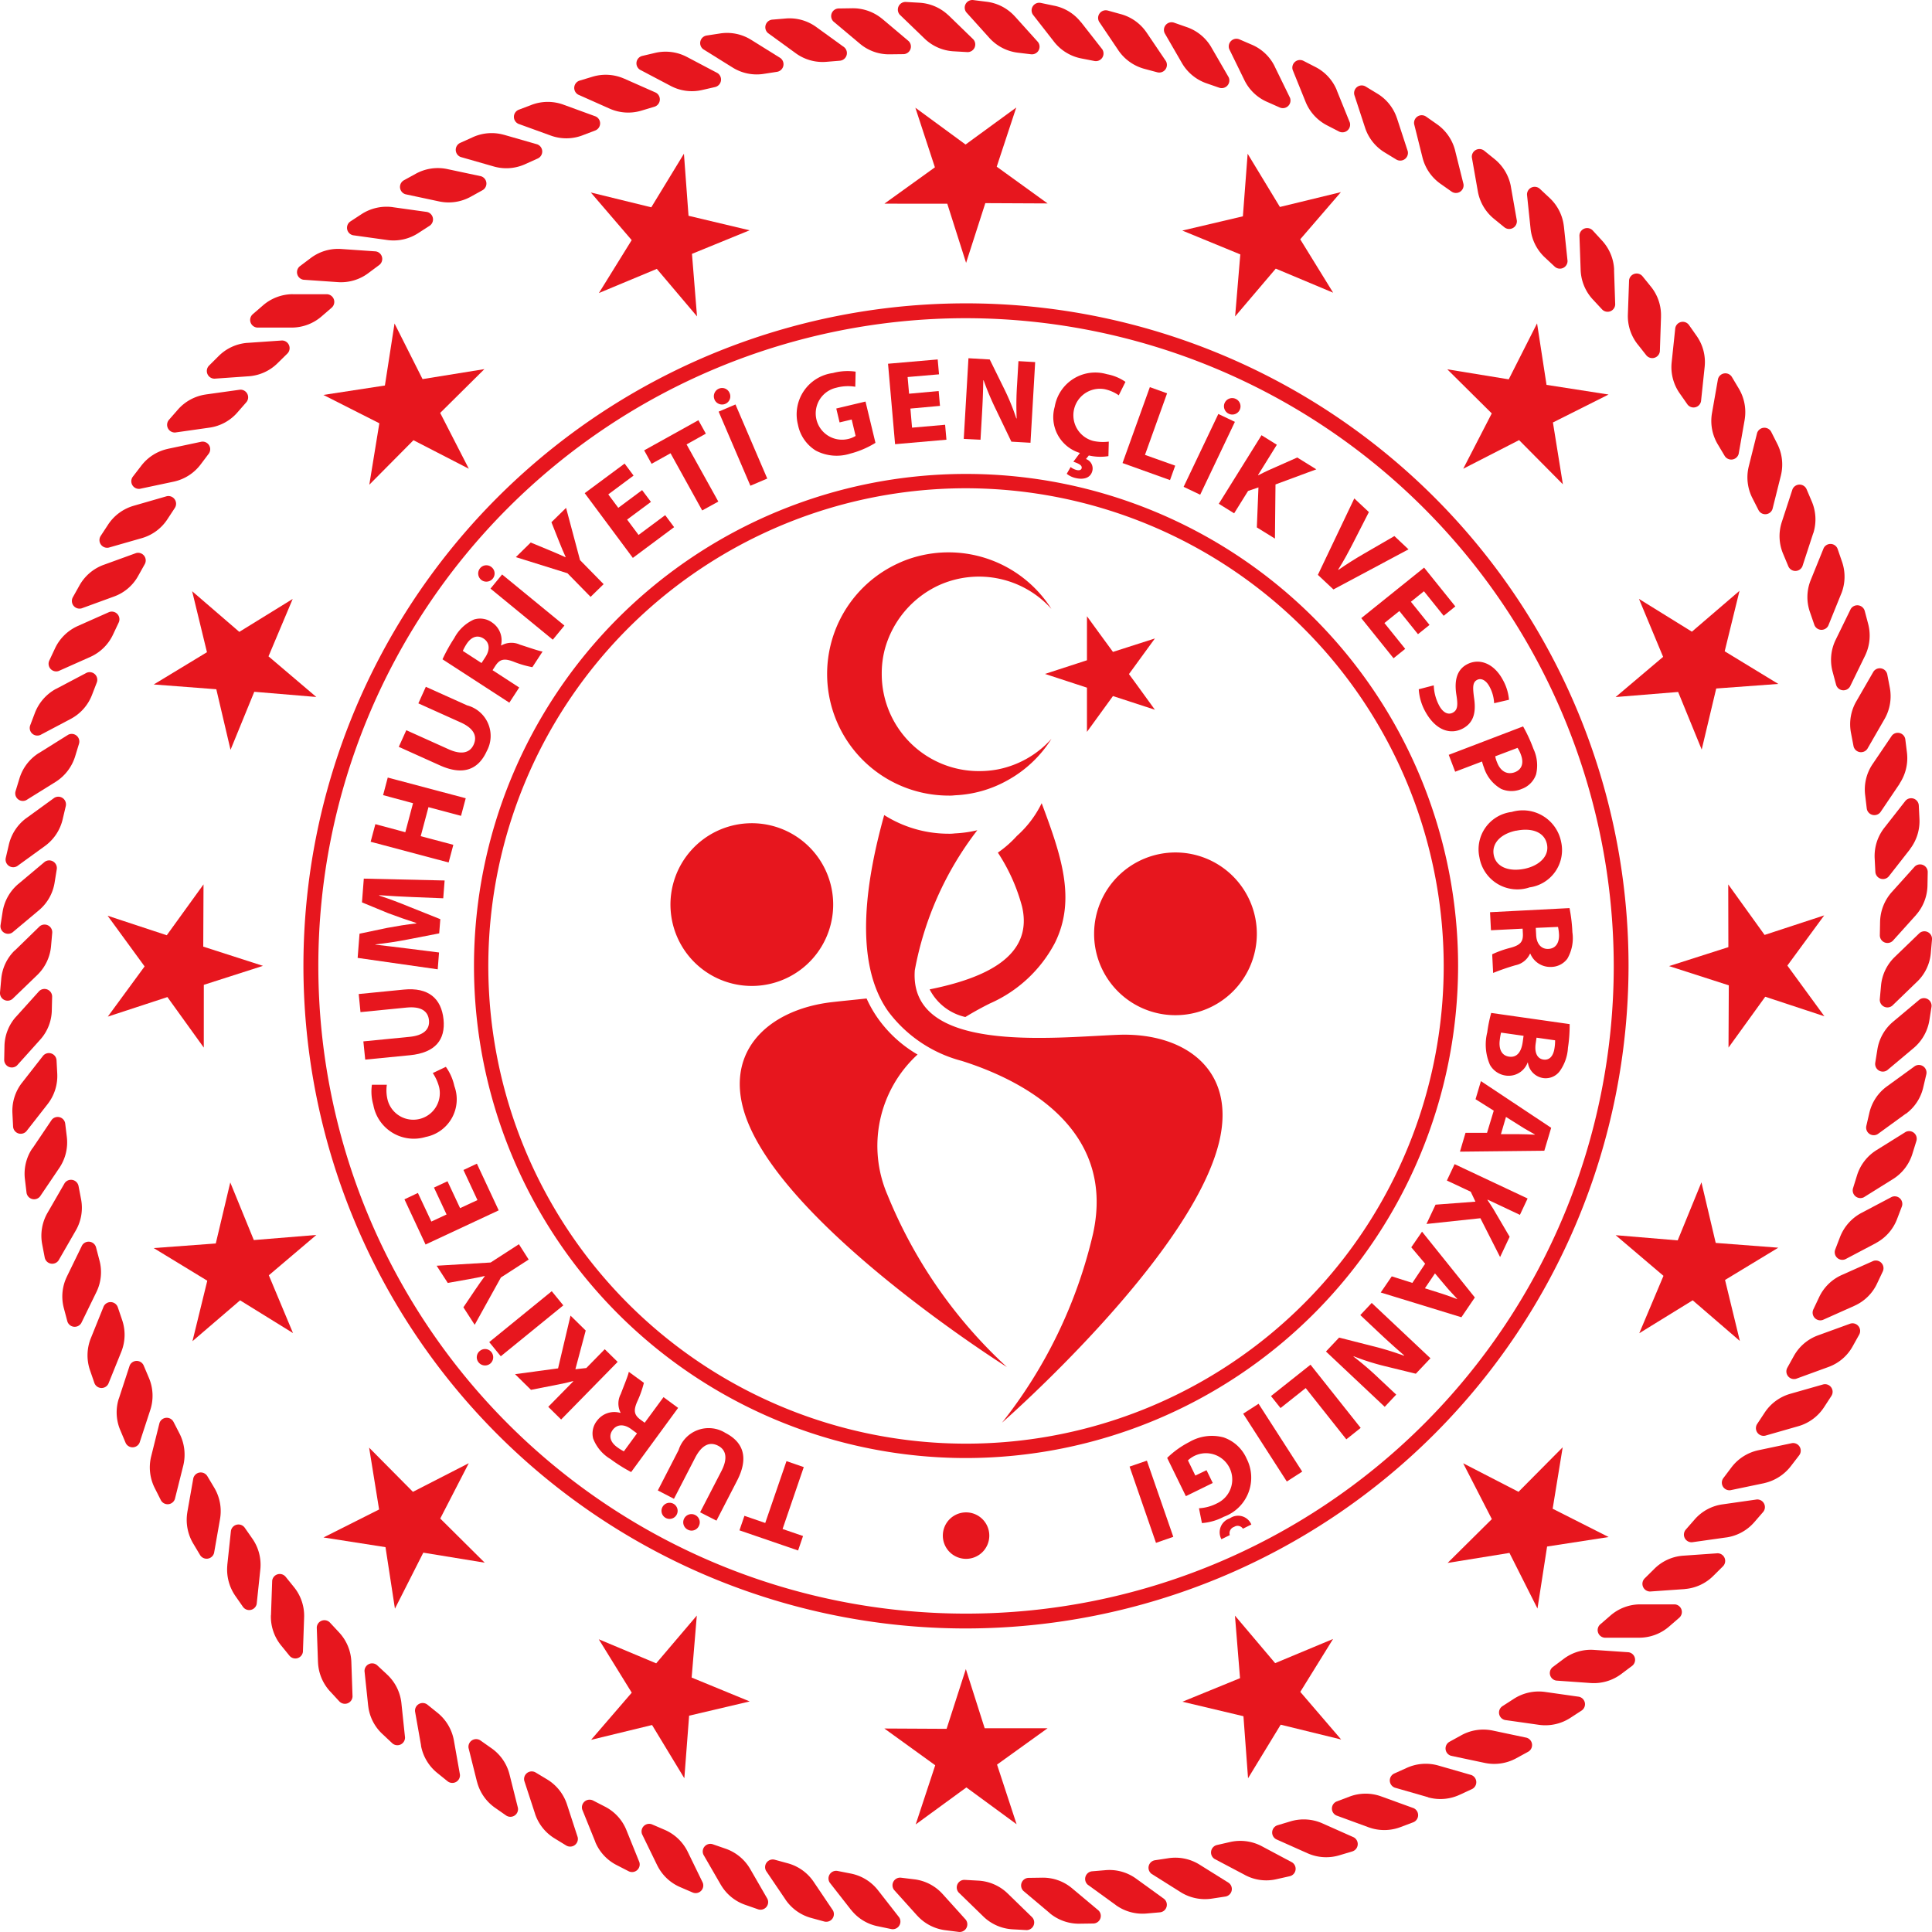 <svg id="Group_3760" data-name="Group 3760" xmlns="http://www.w3.org/2000/svg" width="71.853" height="71.853" viewBox="0 0 71.853 71.853">
  <g id="Group_1360" data-name="Group 1360" transform="translate(0 0)">
    <path id="Path_5606" data-name="Path 5606" d="M1694.741,721.934h-1.287a.284.284,0,0,1-.163-.5l.369-.319a1.69,1.69,0,0,1,1.112-.421h1.286a.284.284,0,0,1,.164.5l-.368.319a1.7,1.7,0,0,1-1.113.421" transform="translate(-1633.772 -661.026)" fill="#e7161e"/>
    <path id="Path_5607" data-name="Path 5607" d="M1699.841,716.234l-1.286.09a.286.286,0,0,1-.2-.487l.349-.345a1.685,1.685,0,0,1,1.078-.5l1.284-.09a.284.284,0,0,1,.2.486l-.347.344a1.69,1.69,0,0,1-1.079.5" transform="translate(-1637.189 -657.134)" fill="#e7161e"/>
    <path id="Path_5608" data-name="Path 5608" d="M1704.558,710.2l-1.276.18a.285.285,0,0,1-.231-.473l.32-.366a1.682,1.682,0,0,1,1.042-.57l1.275-.182a.284.284,0,0,1,.233.471l-.321.37a1.7,1.7,0,0,1-1.042.571" transform="translate(-1640.353 -653.022)" fill="#e7161e"/>
    <path id="Path_5609" data-name="Path 5609" d="M1708.864,703.87l-1.26.263a.283.283,0,0,1-.263-.453l.294-.39a1.706,1.706,0,0,1,1-.642l1.259-.266a.284.284,0,0,1,.264.454l-.3.39a1.728,1.728,0,0,1-1,.644" transform="translate(-1643.245 -648.711)" fill="#e7161e"/>
    <path id="Path_5610" data-name="Path 5610" d="M1712.739,697.259l-1.235.354a.286.286,0,0,1-.3-.437l.269-.407a1.7,1.7,0,0,1,.95-.71l1.238-.353a.283.283,0,0,1,.3.433l-.267.41a1.7,1.7,0,0,1-.954.71" transform="translate(-1645.852 -644.219)" fill="#e7161e"/>
    <path id="Path_5611" data-name="Path 5611" d="M1716.173,690.408l-1.207.44a.284.284,0,0,1-.325-.413l.236-.426a1.692,1.692,0,0,1,.9-.774l1.208-.439a.284.284,0,0,1,.326.412l-.238.427a1.681,1.681,0,0,1-.9.773" transform="translate(-1648.167 -639.57)" fill="#e7161e"/>
    <path id="Path_5612" data-name="Path 5612" d="M1719.139,683.345l-1.177.526a.286.286,0,0,1-.353-.391l.209-.441a1.688,1.688,0,0,1,.845-.837l1.175-.524a.286.286,0,0,1,.354.39l-.209.442a1.686,1.686,0,0,1-.843.834" transform="translate(-1650.169 -634.782)" fill="#e7161e"/>
    <path id="Path_5613" data-name="Path 5613" d="M1721.628,676.115l-1.138.6a.283.283,0,0,1-.379-.362l.175-.456a1.72,1.72,0,0,1,.785-.895l1.137-.6a.282.282,0,0,1,.377.362l-.174.456a1.694,1.694,0,0,1-.784.893" transform="translate(-1651.856 -629.885)" fill="#e7161e"/>
    <path id="Path_5614" data-name="Path 5614" d="M1723.626,668.748l-1.092.682a.286.286,0,0,1-.4-.338l.145-.467a1.7,1.7,0,0,1,.721-.945l1.09-.68a.283.283,0,0,1,.4.336l-.144.464a1.7,1.7,0,0,1-.719.948" transform="translate(-1653.218 -624.901)" fill="#e7161e"/>
    <path id="Path_5615" data-name="Path 5615" d="M1725.124,661.271l-1.04.756a.283.283,0,0,1-.426-.3l.11-.476a1.692,1.692,0,0,1,.654-.995l1.041-.756a.284.284,0,0,1,.426.308l-.112.476a1.687,1.687,0,0,1-.651.992" transform="translate(-1654.248 -619.85)" fill="#e7161e"/>
    <path id="Path_5616" data-name="Path 5616" d="M1726.116,653.737l-.984.826a.285.285,0,0,1-.448-.279l.077-.48a1.692,1.692,0,0,1,.581-1.038l.987-.827a.283.283,0,0,1,.445.277l-.076.483a1.707,1.707,0,0,1-.582,1.038" transform="translate(-1654.941 -614.763)" fill="#e7161e"/>
    <path id="Path_5617" data-name="Path 5617" d="M1726.592,646.166l-.925.894a.284.284,0,0,1-.465-.245l.044-.486a1.688,1.688,0,0,1,.508-1.076l.925-.893a.284.284,0,0,1,.464.246l-.043.486a1.677,1.677,0,0,1-.507,1.074" transform="translate(-1655.29 -609.659)" fill="#e7161e"/>
    <path id="Path_5618" data-name="Path 5618" d="M1726.555,638.6l-.861.956a.284.284,0,0,1-.481-.211l.009-.49a1.717,1.717,0,0,1,.431-1.108l.86-.956a.285.285,0,0,1,.481.214l-.009.487a1.705,1.705,0,0,1-.431,1.107" transform="translate(-1655.3 -604.565)" fill="#e7161e"/>
    <path id="Path_5619" data-name="Path 5619" d="M1725.946,631.089l-.792,1.012a.284.284,0,0,1-.5-.177l-.025-.489a1.7,1.7,0,0,1,.354-1.134l.793-1.013a.284.284,0,0,1,.494.177l.024.489a1.706,1.706,0,0,1-.353,1.135" transform="translate(-1654.908 -599.508)" fill="#e7161e"/>
    <path id="Path_5620" data-name="Path 5620" d="M1724.8,623.653l-.72,1.066a.286.286,0,0,1-.508-.142l-.058-.485a1.69,1.69,0,0,1,.272-1.157l.721-1.065a.283.283,0,0,1,.5.143l.06.484a1.709,1.709,0,0,1-.273,1.156" transform="translate(-1654.146 -594.512)" fill="#e7161e"/>
    <path id="Path_5621" data-name="Path 5621" d="M1723.123,616.336l-.641,1.112a.285.285,0,0,1-.516-.107l-.092-.48a1.7,1.7,0,0,1,.193-1.173l.642-1.112a.284.284,0,0,1,.514.107l.092.479a1.708,1.708,0,0,1-.192,1.174" transform="translate(-1653.033 -589.598)" fill="#e7161e"/>
    <path id="Path_5622" data-name="Path 5622" d="M1720.94,609.169l-.565,1.158a.284.284,0,0,1-.518-.073l-.126-.471a1.7,1.7,0,0,1,.106-1.185l.565-1.156a.286.286,0,0,1,.521.071l.125.472a1.712,1.712,0,0,1-.108,1.184" transform="translate(-1651.572 -584.792)" fill="#e7161e"/>
    <path id="Path_5623" data-name="Path 5623" d="M1718.25,602.19l-.483,1.193a.283.283,0,0,1-.523-.037l-.159-.461a1.689,1.689,0,0,1,.025-1.188l.483-1.192a.283.283,0,0,1,.523.036l.159.462a1.7,1.7,0,0,1-.024,1.188" transform="translate(-1649.77 -580.117)" fill="#e7161e"/>
    <path id="Path_5624" data-name="Path 5624" d="M1715.078,595.429l-.4,1.225a.285.285,0,0,1-.525,0l-.188-.451a1.69,1.69,0,0,1-.057-1.186l.4-1.225a.285.285,0,0,1,.526,0l.191.449a1.7,1.7,0,0,1,.057,1.186" transform="translate(-1647.644 -575.594)" fill="#e7161e"/>
    <path id="Path_5625" data-name="Path 5625" d="M1711.427,588.934l-.312,1.247a.283.283,0,0,1-.523.04l-.223-.438a1.7,1.7,0,0,1-.139-1.18l.312-1.248a.286.286,0,0,1,.526-.037l.22.435a1.7,1.7,0,0,1,.139,1.18" transform="translate(-1645.193 -571.253)" fill="#e7161e"/>
    <path id="Path_5626" data-name="Path 5626" d="M1707.325,582.715l-.223,1.266a.286.286,0,0,1-.522.075l-.25-.419a1.7,1.7,0,0,1-.221-1.168l.223-1.267a.284.284,0,0,1,.52-.075l.25.419a1.708,1.708,0,0,1,.222,1.169" transform="translate(-1642.439 -567.103)" fill="#e7161e"/>
    <path id="Path_5627" data-name="Path 5627" d="M1702.787,576.815l-.135,1.279a.283.283,0,0,1-.513.109l-.28-.4a1.7,1.7,0,0,1-.3-1.148l.135-1.279a.283.283,0,0,1,.512-.112l.281.4a1.685,1.685,0,0,1,.3,1.149" transform="translate(-1639.389 -563.173)" fill="#e7161e"/>
    <path id="Path_5628" data-name="Path 5628" d="M1697.838,571.256l-.043,1.286a.285.285,0,0,1-.506.146l-.3-.38a1.689,1.689,0,0,1-.384-1.125l.045-1.286a.284.284,0,0,1,.5-.145l.307.379a1.684,1.684,0,0,1,.38,1.125" transform="translate(-1636.063 -559.477)" fill="#e7161e"/>
    <path id="Path_5629" data-name="Path 5629" d="M1692.407,566.071l.043,1.288a.283.283,0,0,1-.491.181l-.333-.358a1.7,1.7,0,0,1-.461-1.1l-.045-1.287a.287.287,0,0,1,.5-.182l.33.359a1.708,1.708,0,0,1,.461,1.1" transform="translate(-1632.379 -556.036)" fill="#e7161e"/>
    <path id="Path_5630" data-name="Path 5630" d="M1686.539,561.289l.135,1.279a.284.284,0,0,1-.479.216l-.358-.334a1.7,1.7,0,0,1-.536-1.061l-.134-1.279a.285.285,0,0,1,.479-.216l.358.335a1.7,1.7,0,0,1,.534,1.06" transform="translate(-1628.376 -552.87)" fill="#e7161e"/>
    <path id="Path_5631" data-name="Path 5631" d="M1680.351,556.922l.223,1.268a.286.286,0,0,1-.466.248l-.378-.308a1.7,1.7,0,0,1-.606-1.022l-.223-1.265a.284.284,0,0,1,.462-.249l.381.308a1.709,1.709,0,0,1,.608,1.021" transform="translate(-1624.161 -549.987)" fill="#e7161e"/>
    <path id="Path_5632" data-name="Path 5632" d="M1673.869,553l.312,1.249a.284.284,0,0,1-.445.28l-.4-.282a1.7,1.7,0,0,1-.677-.975l-.312-1.249a.285.285,0,0,1,.446-.28l.4.28a1.71,1.71,0,0,1,.677.977" transform="translate(-1619.753 -547.405)" fill="#e7161e"/>
    <path id="Path_5633" data-name="Path 5633" d="M1667.132,549.533l.4,1.223a.286.286,0,0,1-.426.311l-.417-.254a1.693,1.693,0,0,1-.743-.926l-.4-1.223a.283.283,0,0,1,.424-.309l.417.253a1.687,1.687,0,0,1,.744.925" transform="translate(-1615.177 -545.135)" fill="#e7161e"/>
    <path id="Path_5634" data-name="Path 5634" d="M1660.173,546.552l.483,1.192a.285.285,0,0,1-.4.34l-.433-.223a1.7,1.7,0,0,1-.807-.873l-.482-1.192a.284.284,0,0,1,.4-.34l.436.224a1.688,1.688,0,0,1,.806.873" transform="translate(-1610.457 -543.193)" fill="#e7161e"/>
    <path id="Path_5635" data-name="Path 5635" d="M1653.018,544.059l.565,1.156a.284.284,0,0,1-.376.367l-.45-.2a1.687,1.687,0,0,1-.865-.814l-.565-1.156a.285.285,0,0,1,.377-.365l.448.193a1.679,1.679,0,0,1,.865.814" transform="translate(-1605.609 -541.583)" fill="#e7161e"/>
    <path id="Path_5636" data-name="Path 5636" d="M1645.71,542.073l.645,1.113a.285.285,0,0,1-.352.392l-.462-.16a1.7,1.7,0,0,1-.919-.751l-.643-1.113a.284.284,0,0,1,.349-.393l.461.161a1.694,1.694,0,0,1,.922.751" transform="translate(-1600.662 -540.317)" fill="#e7161e"/>
    <path id="Path_5637" data-name="Path 5637" d="M1638.282,540.6l.721,1.066a.285.285,0,0,1-.323.416l-.471-.126a1.712,1.712,0,0,1-.971-.686l-.719-1.068a.285.285,0,0,1,.322-.416l.471.13a1.694,1.694,0,0,1,.97.685" transform="translate(-1595.642 -539.394)" fill="#e7161e"/>
    <path id="Path_5638" data-name="Path 5638" d="M1630.769,539.647l.793,1.013a.284.284,0,0,1-.293.435l-.478-.093a1.7,1.7,0,0,1-1.018-.617l-.791-1.014a.284.284,0,0,1,.291-.436l.478.1a1.68,1.68,0,0,1,1.016.616" transform="translate(-1590.568 -538.827)" fill="#e7161e"/>
    <path id="Path_5639" data-name="Path 5639" d="M1623.208,539.223l.861.956a.284.284,0,0,1-.263.455l-.482-.058a1.705,1.705,0,0,1-1.059-.546l-.861-.956a.284.284,0,0,1,.263-.455l.484.061a1.694,1.694,0,0,1,1.057.544" transform="translate(-1585.466 -538.616)" fill="#e7161e"/>
    <path id="Path_5640" data-name="Path 5640" d="M1615.636,539.324l.927.9a.284.284,0,0,1-.23.471l-.487-.028a1.693,1.693,0,0,1-1.092-.468l-.927-.894a.285.285,0,0,1,.229-.474l.487.028a1.7,1.7,0,0,1,1.093.468" transform="translate(-1580.363 -538.758)" fill="#e7161e"/>
    <path id="Path_5641" data-name="Path 5641" d="M1608.091,539.945l.984.83a.283.283,0,0,1-.195.486l-.489.006a1.678,1.678,0,0,1-1.122-.39l-.986-.827a.283.283,0,0,1,.194-.488l.489-.007a1.706,1.706,0,0,1,1.123.39" transform="translate(-1575.283 -539.247)" fill="#e7161e"/>
    <path id="Path_5642" data-name="Path 5642" d="M1600.61,541.02l1.041.754a.285.285,0,0,1-.161.5l-.487.04a1.694,1.694,0,0,1-1.147-.312l-1.041-.756a.285.285,0,0,1,.161-.5l.487-.041a1.693,1.693,0,0,1,1.147.315" transform="translate(-1570.253 -540.016)" fill="#e7161e"/>
    <path id="Path_5643" data-name="Path 5643" d="M1593.222,542.6l1.091.68a.286.286,0,0,1-.125.513l-.484.075a1.69,1.69,0,0,1-1.165-.233l-1.092-.68a.285.285,0,0,1,.125-.512l.483-.074a1.689,1.689,0,0,1,1.166.231" transform="translate(-1565.29 -541.122)" fill="#e7161e"/>
    <path id="Path_5644" data-name="Path 5644" d="M1585.974,544.676l1.137.6a.286.286,0,0,1-.09.519l-.476.109a1.684,1.684,0,0,1-1.178-.152l-1.139-.6a.283.283,0,0,1,.091-.516l.476-.112a1.7,1.7,0,0,1,1.18.153" transform="translate(-1560.426 -542.558)" fill="#e7161e"/>
    <path id="Path_5645" data-name="Path 5645" d="M1578.893,547.244l1.176.52a.286.286,0,0,1-.052.526l-.47.141a1.7,1.7,0,0,1-1.186-.067l-1.175-.523a.285.285,0,0,1,.054-.524l.467-.141a1.7,1.7,0,0,1,1.186.069" transform="translate(-1555.68 -544.32)" fill="#e7161e"/>
    <path id="Path_5646" data-name="Path 5646" d="M1572.022,550.279l1.209.441a.284.284,0,0,1-.016.525l-.457.174a1.69,1.69,0,0,1-1.189.016l-1.208-.438a.285.285,0,0,1,.017-.527l.458-.174a1.7,1.7,0,0,1,1.187-.017" transform="translate(-1551.08 -546.391)" fill="#e7161e"/>
    <path id="Path_5647" data-name="Path 5647" d="M1565.384,553.781l1.237.355a.285.285,0,0,1,.021.526l-.444.2a1.7,1.7,0,0,1-1.184.1l-1.24-.355a.285.285,0,0,1-.018-.525l.444-.2a1.689,1.689,0,0,1,1.184-.1" transform="translate(-1546.641 -548.768)" fill="#e7161e"/>
    <path id="Path_5648" data-name="Path 5648" d="M1559.016,557.725l1.26.268a.284.284,0,0,1,.056.522l-.427.236a1.7,1.7,0,0,1-1.175.181l-1.258-.268a.284.284,0,0,1-.058-.522l.43-.236a1.7,1.7,0,0,1,1.173-.181" transform="translate(-1542.39 -551.439)" fill="#e7161e"/>
    <path id="Path_5649" data-name="Path 5649" d="M1552.953,562.094l1.274.178a.284.284,0,0,1,.093.517l-.411.265a1.686,1.686,0,0,1-1.157.262l-1.276-.178a.284.284,0,0,1-.092-.517l.409-.268a1.71,1.71,0,0,1,1.161-.26" transform="translate(-1538.347 -554.389)" fill="#e7161e"/>
    <path id="Path_5650" data-name="Path 5650" d="M1547.217,566.865l1.284.089a.284.284,0,0,1,.127.51l-.391.291a1.69,1.69,0,0,1-1.137.343l-1.283-.089a.284.284,0,0,1-.129-.509l.391-.294a1.69,1.69,0,0,1,1.139-.341" transform="translate(-1534.528 -557.605)" fill="#e7161e"/>
    <path id="Path_5651" data-name="Path 5651" d="M1541.843,572.009h1.288a.286.286,0,0,1,.163.5l-.369.319a1.7,1.7,0,0,1-1.111.421h-1.286a.284.284,0,0,1-.165-.5l.369-.319a1.7,1.7,0,0,1,1.111-.423" transform="translate(-1530.959 -561.066)" fill="#e7161e"/>
    <path id="Path_5652" data-name="Path 5652" d="M1536.853,577.345l1.285-.089a.285.285,0,0,1,.2.487l-.349.343a1.694,1.694,0,0,1-1.077.5l-1.284.09a.285.285,0,0,1-.2-.488l.346-.344a1.694,1.694,0,0,1,1.08-.5" transform="translate(-1527.651 -564.593)" fill="#e7161e"/>
    <path id="Path_5653" data-name="Path 5653" d="M1532.275,583.014l1.275-.178a.284.284,0,0,1,.231.472l-.322.368a1.688,1.688,0,0,1-1.042.571l-1.274.181a.286.286,0,0,1-.233-.474l.321-.367a1.7,1.7,0,0,1,1.043-.572" transform="translate(-1524.624 -568.343)" fill="#e7161e"/>
    <path id="Path_5654" data-name="Path 5654" d="M1528.124,589l1.259-.267a.283.283,0,0,1,.263.454l-.294.39a1.7,1.7,0,0,1-1,.641l-1.259.267a.283.283,0,0,1-.263-.453l.3-.389a1.691,1.691,0,0,1,1-.643" transform="translate(-1521.888 -572.306)" fill="#e7161e"/>
    <path id="Path_5655" data-name="Path 5655" d="M1524.424,595.27l1.238-.357a.286.286,0,0,1,.3.436l-.268.408a1.692,1.692,0,0,1-.953.713l-1.236.354a.286.286,0,0,1-.3-.435l.268-.409a1.7,1.7,0,0,1,.952-.71" transform="translate(-1519.46 -576.458)" fill="#e7161e"/>
    <path id="Path_5656" data-name="Path 5656" d="M1521.2,601.8l1.209-.439a.284.284,0,0,1,.324.413l-.239.427a1.676,1.676,0,0,1-.9.774l-1.208.441a.285.285,0,0,1-.326-.414l.239-.427a1.7,1.7,0,0,1,.9-.775" transform="translate(-1517.35 -580.791)" fill="#e7161e"/>
    <path id="Path_5657" data-name="Path 5657" d="M1518.459,608.554l1.175-.522a.285.285,0,0,1,.354.391l-.208.441a1.7,1.7,0,0,1-.845.835l-1.176.524a.284.284,0,0,1-.351-.389l.207-.441a1.705,1.705,0,0,1,.845-.839" transform="translate(-1515.574 -585.269)" fill="#e7161e"/>
    <path id="Path_5658" data-name="Path 5658" d="M1516.218,615.5l1.138-.6a.284.284,0,0,1,.379.363l-.176.456a1.7,1.7,0,0,1-.785.892l-1.135.6a.283.283,0,0,1-.378-.362l.173-.457a1.721,1.721,0,0,1,.784-.894" transform="translate(-1514.136 -589.878)" fill="#e7161e"/>
    <path id="Path_5659" data-name="Path 5659" d="M1514.487,622.6l1.091-.682a.284.284,0,0,1,.4.336l-.143.468a1.724,1.724,0,0,1-.72.946l-1.094.68a.282.282,0,0,1-.4-.337l.142-.465a1.7,1.7,0,0,1,.721-.946" transform="translate(-1513.04 -594.593)" fill="#e7161e"/>
    <path id="Path_5660" data-name="Path 5660" d="M1513.272,629.82l1.043-.757a.285.285,0,0,1,.426.309l-.112.475a1.708,1.708,0,0,1-.652,1l-1.04.754a.284.284,0,0,1-.427-.306l.111-.476a1.708,1.708,0,0,1,.651-1" transform="translate(-1512.295 -599.391)" fill="#e7161e"/>
    <path id="Path_5661" data-name="Path 5661" d="M1512.583,637.132l.986-.827a.285.285,0,0,1,.447.277l-.078.482a1.689,1.689,0,0,1-.58,1.038l-.986.826a.283.283,0,0,1-.446-.275l.075-.484a1.708,1.708,0,0,1,.581-1.037" transform="translate(-1511.905 -604.253)" fill="#e7161e"/>
    <path id="Path_5662" data-name="Path 5662" d="M1512.423,644.5l.924-.9a.286.286,0,0,1,.465.247l-.043.486a1.7,1.7,0,0,1-.508,1.075l-.926.893a.283.283,0,0,1-.464-.245l.044-.486a1.685,1.685,0,0,1,.507-1.075" transform="translate(-1511.87 -609.151)" fill="#e7161e"/>
    <path id="Path_5663" data-name="Path 5663" d="M1512.79,651.876l.861-.956a.285.285,0,0,1,.481.212l-.012.489a1.677,1.677,0,0,1-.431,1.106l-.86.957a.284.284,0,0,1-.48-.213l.01-.488a1.685,1.685,0,0,1,.43-1.108" transform="translate(-1512.193 -614.062)" fill="#e7161e"/>
    <path id="Path_5664" data-name="Path 5664" d="M1513.629,659.23l.792-1.014a.285.285,0,0,1,.495.178l.026.49a1.7,1.7,0,0,1-.355,1.133l-.792,1.013a.284.284,0,0,1-.495-.178l-.025-.488a1.7,1.7,0,0,1,.354-1.135" transform="translate(-1512.813 -618.958)" fill="#e7161e"/>
    <path id="Path_5665" data-name="Path 5665" d="M1514.962,666.532l.719-1.067a.283.283,0,0,1,.5.142l.059.485a1.7,1.7,0,0,1-.272,1.156l-.721,1.066a.284.284,0,0,1-.505-.143l-.058-.485a1.688,1.688,0,0,1,.273-1.155" transform="translate(-1513.756 -623.82)" fill="#e7161e"/>
    <path id="Path_5666" data-name="Path 5666" d="M1516.791,673.743l.643-1.114a.286.286,0,0,1,.516.109l.092.479a1.692,1.692,0,0,1-.193,1.172l-.642,1.115a.285.285,0,0,1-.515-.108l-.092-.48a1.709,1.709,0,0,1,.191-1.173" transform="translate(-1515.029 -628.628)" fill="#e7161e"/>
    <path id="Path_5667" data-name="Path 5667" d="M1519.113,680.824l.564-1.158a.285.285,0,0,1,.52.073l.124.473a1.689,1.689,0,0,1-.108,1.184l-.565,1.157a.285.285,0,0,1-.521-.073l-.125-.471a1.689,1.689,0,0,1,.111-1.183" transform="translate(-1516.625 -633.348)" fill="#e7161e"/>
    <path id="Path_5668" data-name="Path 5668" d="M1521.923,687.742l.481-1.192a.285.285,0,0,1,.526.034l.157.462a1.7,1.7,0,0,1-.026,1.188l-.482,1.192a.283.283,0,0,1-.523-.035l-.159-.461a1.712,1.712,0,0,1,.026-1.189" transform="translate(-1518.548 -637.964)" fill="#e7161e"/>
    <path id="Path_5669" data-name="Path 5669" d="M1525.193,694.465l.4-1.223a.283.283,0,0,1,.525,0l.191.451a1.7,1.7,0,0,1,.056,1.185l-.4,1.223a.284.284,0,0,1-.526,0l-.189-.45a1.691,1.691,0,0,1-.059-1.187" transform="translate(-1520.772 -642.451)" fill="#e7161e"/>
    <path id="Path_5670" data-name="Path 5670" d="M1528.919,700.963l.311-1.248a.284.284,0,0,1,.525-.038l.223.433a1.728,1.728,0,0,1,.138,1.182l-.313,1.249a.285.285,0,0,1-.524.037l-.22-.436a1.707,1.707,0,0,1-.14-1.18" transform="translate(-1523.299 -646.79)" fill="#e7161e"/>
    <path id="Path_5671" data-name="Path 5671" d="M1533.076,707.2l.224-1.267a.286.286,0,0,1,.522-.075l.251.42a1.7,1.7,0,0,1,.221,1.168l-.222,1.266a.286.286,0,0,1-.522.077l-.25-.419a1.722,1.722,0,0,1-.223-1.169" transform="translate(-1526.11 -650.957)" fill="#e7161e"/>
    <path id="Path_5672" data-name="Path 5672" d="M1537.648,713.143l.136-1.278a.285.285,0,0,1,.514-.112l.279.4a1.692,1.692,0,0,1,.3,1.148l-.135,1.281a.284.284,0,0,1-.513.109l-.279-.4a1.721,1.721,0,0,1-.3-1.151" transform="translate(-1529.195 -654.934)" fill="#e7161e"/>
    <path id="Path_5673" data-name="Path 5673" d="M1542.621,718.776l.045-1.286a.283.283,0,0,1,.5-.146l.307.38a1.693,1.693,0,0,1,.381,1.125l-.045,1.285a.284.284,0,0,1-.5.146L1543,719.9a1.693,1.693,0,0,1-.382-1.123" transform="translate(-1532.543 -658.702)" fill="#e7161e"/>
    <path id="Path_5674" data-name="Path 5674" d="M1547.863,724.056l-.045-1.287a.284.284,0,0,1,.493-.181l.333.358a1.7,1.7,0,0,1,.46,1.1l.044,1.285a.284.284,0,0,1-.494.181l-.331-.358a1.7,1.7,0,0,1-.459-1.093" transform="translate(-1536.037 -662.239)" fill="#e7161e"/>
    <path id="Path_5675" data-name="Path 5675" d="M1553.37,728.96l-.135-1.278a.283.283,0,0,1,.478-.215l.358.334a1.7,1.7,0,0,1,.535,1.061l.135,1.281a.284.284,0,0,1-.478.214l-.358-.336a1.682,1.682,0,0,1-.534-1.061" transform="translate(-1539.678 -665.527)" fill="#e7161e"/>
    <path id="Path_5676" data-name="Path 5676" d="M1559.2,733.473l-.224-1.266a.285.285,0,0,1,.465-.249l.38.306a1.708,1.708,0,0,1,.6,1.022l.224,1.266a.284.284,0,0,1-.462.249l-.38-.307a1.7,1.7,0,0,1-.607-1.021" transform="translate(-1543.54 -668.556)" fill="#e7161e"/>
    <path id="Path_5677" data-name="Path 5677" d="M1565.34,737.567l-.312-1.249a.285.285,0,0,1,.446-.279l.4.282a1.687,1.687,0,0,1,.677.976l.313,1.246a.284.284,0,0,1-.446.279l-.4-.279a1.692,1.692,0,0,1-.676-.976" transform="translate(-1547.602 -671.307)" fill="#e7161e"/>
    <path id="Path_5678" data-name="Path 5678" d="M1571.748,741.224l-.4-1.224a.284.284,0,0,1,.424-.309l.419.252a1.712,1.712,0,0,1,.742.925l.4,1.226a.286.286,0,0,1-.426.311l-.417-.255a1.7,1.7,0,0,1-.743-.926" transform="translate(-1551.849 -673.769)" fill="#e7161e"/>
    <path id="Path_5679" data-name="Path 5679" d="M1578.395,744.419l-.482-1.192a.285.285,0,0,1,.4-.339l.433.223a1.689,1.689,0,0,1,.807.874l.482,1.192a.284.284,0,0,1-.4.341l-.436-.224a1.69,1.69,0,0,1-.806-.873" transform="translate(-1556.258 -675.926)" fill="#e7161e"/>
    <path id="Path_5680" data-name="Path 5680" d="M1585.252,747.148l-.563-1.156a.283.283,0,0,1,.376-.366l.449.193a1.706,1.706,0,0,1,.867.815l.563,1.156a.284.284,0,0,1-.377.365l-.448-.193a1.694,1.694,0,0,1-.866-.814" transform="translate(-1560.808 -677.772)" fill="#e7161e"/>
    <path id="Path_5681" data-name="Path 5681" d="M1592.28,749.395l-.643-1.114a.283.283,0,0,1,.351-.39l.46.159a1.7,1.7,0,0,1,.921.751l.643,1.114a.283.283,0,0,1-.351.391l-.459-.16a1.693,1.693,0,0,1-.921-.751" transform="translate(-1565.473 -679.299)" fill="#e7161e"/>
    <path id="Path_5682" data-name="Path 5682" d="M1599.446,751.137l-.72-1.063a.285.285,0,0,1,.323-.417l.469.128a1.7,1.7,0,0,1,.972.687l.719,1.066a.285.285,0,0,1-.322.416l-.472-.129a1.692,1.692,0,0,1-.97-.688" transform="translate(-1570.233 -680.491)" fill="#e7161e"/>
    <path id="Path_5683" data-name="Path 5683" d="M1606.722,752.387l-.791-1.012a.284.284,0,0,1,.291-.437l.479.094a1.7,1.7,0,0,1,1.017.616l.792,1.014a.285.285,0,0,1-.293.437l-.478-.1a1.683,1.683,0,0,1-1.017-.616" transform="translate(-1575.07 -681.355)" fill="#e7161e"/>
    <path id="Path_5684" data-name="Path 5684" d="M1614.063,753.123l-.86-.956a.284.284,0,0,1,.262-.455l.483.059a1.69,1.69,0,0,1,1.058.546l.861.954a.285.285,0,0,1-.263.457l-.483-.062a1.7,1.7,0,0,1-1.057-.544" transform="translate(-1579.951 -681.878)" fill="#e7161e"/>
    <path id="Path_5685" data-name="Path 5685" d="M1621.442,753.343l-.925-.9a.282.282,0,0,1,.229-.472l.486.027a1.7,1.7,0,0,1,1.093.467l.925.9a.283.283,0,0,1-.228.472l-.488-.027a1.7,1.7,0,0,1-1.093-.468" transform="translate(-1584.86 -682.056)" fill="#e7161e"/>
    <path id="Path_5686" data-name="Path 5686" d="M1628.815,753.033l-.985-.829a.283.283,0,0,1,.194-.486l.489-.007a1.679,1.679,0,0,1,1.122.391l.987.827a.283.283,0,0,1-.2.486l-.488.007a1.7,1.7,0,0,1-1.122-.388" transform="translate(-1589.768 -681.878)" fill="#e7161e"/>
    <path id="Path_5687" data-name="Path 5687" d="M1636.153,752.143l-1.044-.756a.286.286,0,0,1,.163-.5l.488-.041a1.689,1.689,0,0,1,1.145.313l1.043.755a.283.283,0,0,1-.161.5l-.488.043a1.7,1.7,0,0,1-1.146-.312" transform="translate(-1594.654 -681.292)" fill="#e7161e"/>
    <path id="Path_5688" data-name="Path 5688" d="M1643.414,750.732l-1.09-.685a.283.283,0,0,1,.125-.509l.483-.073a1.7,1.7,0,0,1,1.167.232l1.09.681a.284.284,0,0,1-.125.511l-.484.074a1.708,1.708,0,0,1-1.167-.231" transform="translate(-1599.493 -680.354)" fill="#e7161e"/>
    <path id="Path_5689" data-name="Path 5689" d="M1650.571,748.8l-1.137-.6a.285.285,0,0,1,.089-.518l.476-.109a1.712,1.712,0,0,1,1.181.148l1.135.605a.283.283,0,0,1-.089.517l-.477.107a1.675,1.675,0,0,1-1.178-.149" transform="translate(-1604.263 -679.064)" fill="#e7161e"/>
    <path id="Path_5690" data-name="Path 5690" d="M1657.575,746.364l-1.176-.525a.284.284,0,0,1,.052-.523l.469-.141a1.713,1.713,0,0,1,1.186.067l1.175.523a.286.286,0,0,1-.052.525l-.468.14a1.7,1.7,0,0,1-1.187-.067" transform="translate(-1608.935 -677.434)" fill="#e7161e"/>
    <path id="Path_5691" data-name="Path 5691" d="M1664.406,743.433l-1.209-.443a.284.284,0,0,1,.014-.525l.458-.173a1.692,1.692,0,0,1,1.189-.014l1.208.438a.285.285,0,0,1-.014.526l-.459.173a1.7,1.7,0,0,1-1.188.017" transform="translate(-1613.493 -675.469)" fill="#e7161e"/>
    <path id="Path_5692" data-name="Path 5692" d="M1671.022,740.02l-1.237-.355a.285.285,0,0,1-.022-.526l.445-.2a1.707,1.707,0,0,1,1.185-.1l1.238.356a.285.285,0,0,1,.019.525l-.444.205a1.7,1.7,0,0,1-1.184.1" transform="translate(-1617.91 -673.18)" fill="#e7161e"/>
    <path id="Path_5693" data-name="Path 5693" d="M1677.392,736.144l-1.259-.266a.284.284,0,0,1-.056-.524l.427-.235a1.693,1.693,0,0,1,1.176-.18l1.259.266a.285.285,0,0,1,.057.524l-.43.235a1.707,1.707,0,0,1-1.174.18" transform="translate(-1622.165 -670.578)" fill="#e7161e"/>
    <path id="Path_5694" data-name="Path 5694" d="M1683.49,731.821l-1.276-.181a.284.284,0,0,1-.092-.517l.411-.265a1.706,1.706,0,0,1,1.159-.264l1.274.181a.284.284,0,0,1,.094.515l-.411.267a1.708,1.708,0,0,1-1.159.264" transform="translate(-1626.241 -667.671)" fill="#e7161e"/>
    <path id="Path_5695" data-name="Path 5695" d="M1689.283,727.08l-1.283-.091a.283.283,0,0,1-.127-.508l.391-.293a1.681,1.681,0,0,1,1.137-.341l1.284.088a.284.284,0,0,1,.128.51l-.392.294a1.7,1.7,0,0,1-1.137.341" transform="translate(-1630.118 -664.486)" fill="#e7161e"/>
    <path id="Path_5696" data-name="Path 5696" d="M1612.239,554.4l1.879-1.352-.727-2.217,1.867,1.369,1.885-1.376-.726,2.2,1.892,1.367-2.316-.011-.715,2.221-.7-2.2Z" transform="translate(-1579.348 -546.825)" fill="#e7161e" fill-rule="evenodd"/>
    <path id="Path_5697" data-name="Path 5697" d="M1579.222,561.241l1.219-1.968-1.52-1.771,2.249.551,1.214-1.993.171,2.308,2.271.54-2.143.876.188,2.326-1.495-1.767Z" transform="translate(-1556.948 -550.343)" fill="#e7161e" fill-rule="evenodd"/>
    <path id="Path_5698" data-name="Path 5698" d="M1550.278,581.324l.373-2.285-2.081-1.054,2.288-.351.358-2.306,1.042,2.068,2.3-.371-1.644,1.629,1.065,2.076-2.059-1.061Z" transform="translate(-1536.543 -563.297)" fill="#e7161e" fill-rule="evenodd"/>
    <path id="Path_5699" data-name="Path 5699" d="M1532.174,611.6l-.529-2.253-2.327-.178,1.979-1.2-.551-2.268,1.754,1.512,1.986-1.225-.9,2.135,1.778,1.511-2.307-.193Z" transform="translate(-1523.6 -583.713)" fill="#e7161e" fill-rule="evenodd"/>
    <path id="Path_5700" data-name="Path 5700" d="M1527.658,645.054l-1.353-1.879-2.217.727,1.369-1.867-1.376-1.885,2.2.726,1.367-1.892-.01,2.315,2.221.715-2.2.706Z" transform="translate(-1520.079 -606.093)" fill="#e7161e" fill-rule="evenodd"/>
    <path id="Path_5701" data-name="Path 5701" d="M1534.494,678.412l-1.968-1.217-1.771,1.519.551-2.249-1.993-1.214,2.309-.171.539-2.27.876,2.143,2.326-.19-1.768,1.5Z" transform="translate(-1523.597 -628.834)" fill="#e7161e" fill-rule="evenodd"/>
    <path id="Path_5702" data-name="Path 5702" d="M1554.577,707.176l-2.284-.373-1.055,2.083-.351-2.288-2.306-.36,2.068-1.041-.371-2.3,1.629,1.644,2.077-1.065-1.061,2.058Z" transform="translate(-1536.55 -649.058)" fill="#e7161e" fill-rule="evenodd"/>
    <path id="Path_5703" data-name="Path 5703" d="M1584.849,725.157l-2.253.53-.178,2.327-1.2-1.98-2.268.551,1.512-1.754-1.226-1.986,2.135.895,1.511-1.777-.192,2.306Z" transform="translate(-1556.967 -661.879)" fill="#e7161e" fill-rule="evenodd"/>
    <path id="Path_5704" data-name="Path 5704" d="M1618.308,730.239l-1.88,1.352.727,2.218-1.867-1.369-1.885,1.376.726-2.2-1.892-1.367,2.315.012.716-2.222.7,2.2Z" transform="translate(-1579.347 -665.964)" fill="#e7161e" fill-rule="evenodd"/>
    <path id="Path_5705" data-name="Path 5705" d="M1651.665,722.839l-1.219,1.968,1.52,1.771-2.249-.551-1.214,1.993-.171-2.308-2.27-.539,2.143-.876-.189-2.326,1.495,1.767Z" transform="translate(-1602.087 -661.884)" fill="#e7161e" fill-rule="evenodd"/>
    <path id="Path_5706" data-name="Path 5706" d="M1680.429,702.867l-.373,2.285,2.082,1.053-2.289.353-.358,2.306-1.042-2.068-2.3.372,1.645-1.63-1.066-2.076,2.058,1.061Z" transform="translate(-1622.311 -649.041)" fill="#e7161e" fill-rule="evenodd"/>
    <path id="Path_5707" data-name="Path 5707" d="M1698.409,672.795l.531,2.253,2.327.178-1.98,1.2.551,2.269-1.754-1.512-1.987,1.224.9-2.134-1.778-1.512,2.307.193Z" transform="translate(-1635.131 -628.823)" fill="#e7161e" fill-rule="evenodd"/>
    <path id="Path_5708" data-name="Path 5708" d="M1703.494,638.986l1.352,1.879,2.217-.727-1.37,1.867,1.377,1.885-2.2-.726-1.366,1.891.011-2.315-2.221-.716,2.205-.705Z" transform="translate(-1639.219 -606.094)" fill="#e7161e" fill-rule="evenodd"/>
    <path id="Path_5709" data-name="Path 5709" d="M1696.094,605.968l1.968,1.219,1.771-1.52-.551,2.249,1.993,1.214-2.308.17-.54,2.271-.876-2.142-2.326.189,1.767-1.495Z" transform="translate(-1635.139 -583.694)" fill="#e7161e" fill-rule="evenodd"/>
    <path id="Path_5710" data-name="Path 5710" d="M1676.119,577.023l2.285.373,1.054-2.082.352,2.288,2.307.359L1680.048,579l.37,2.3-1.629-1.644-2.077,1.065,1.061-2.058Z" transform="translate(-1622.293 -563.288)" fill="#e7161e" fill-rule="evenodd"/>
    <path id="Path_5711" data-name="Path 5711" d="M1646.049,558.921l2.253-.53.177-2.327,1.2,1.979,2.268-.551-1.512,1.754,1.224,1.986-2.134-.895-1.512,1.778.193-2.307Z" transform="translate(-1602.078 -550.346)" fill="#e7161e" fill-rule="evenodd"/>
    <path id="Path_5712" data-name="Path 5712" d="M1583.962,592.931a17.766,17.766,0,1,0,17.765,17.766,17.786,17.786,0,0,0-17.765-17.766m0,36.067a18.3,18.3,0,1,1,18.3-18.3,18.321,18.321,0,0,1-18.3,18.3" transform="translate(-1548.034 -574.772)" fill="#e7161e"/>
    <path id="Path_5713" data-name="Path 5713" d="M1570.952,573.6a24.089,24.089,0,1,0,24.09,24.089,24.117,24.117,0,0,0-24.09-24.089m0,48.73a24.641,24.641,0,1,1,24.64-24.641,24.668,24.668,0,0,1-24.64,24.641" transform="translate(-1535.025 -561.766)" fill="#e7161e"/>
    <path id="Path_5714" data-name="Path 5714" d="M1597.391,706.966l.761.261-.184.538-2.181-.749.185-.54.774.266.79-2.3.643.222Z" transform="translate(-1568.286 -650.101)" fill="#e7161e"/>
    <path id="Path_5715" data-name="Path 5715" d="M1588.047,704.342a.3.3,0,0,1-.414.132.305.305,0,0,1,.279-.543.3.3,0,0,1,.135.41m-.823-.425a.3.3,0,1,1-.13-.408.3.3,0,0,1,.13.408m.871-.086.793-1.535c.237-.459.183-.784-.126-.942s-.6-.032-.847.439l-.793,1.536-.6-.311.772-1.5a1.174,1.174,0,0,1,1.74-.64c.672.346.875.924.437,1.774l-.768,1.489Z" transform="translate(-1562.057 -647.586)" fill="#e7161e"/>
    <path id="Path_5716" data-name="Path 5716" d="M1580.767,696.592l-.216-.159c-.273-.2-.534-.18-.689.032s-.094.444.155.631a1.867,1.867,0,0,0,.261.164Zm-.218,1.439a5.939,5.939,0,0,1-.767-.483,1.528,1.528,0,0,1-.645-.762.758.758,0,0,1,.147-.67.8.8,0,0,1,.864-.286l.007-.01a.755.755,0,0,1,.007-.69c.124-.329.28-.7.3-.828l.561.41a3.791,3.791,0,0,1-.244.689c-.155.349-.112.507.109.675l.165.12.7-.952.543.4Z" transform="translate(-1557.076 -643.283)" fill="#e7161e"/>
    <path id="Path_5717" data-name="Path 5717" d="M1572.036,691.788l-.479-.472.93-.946-.01-.01c-.129.035-.254.063-.377.091l-1.185.234-.593-.583,1.6-.216.463-1.962.565.555-.384,1.439.406-.044.686-.7.48.471Z" transform="translate(-1551.167 -638.995)" fill="#e7161e"/>
    <path id="Path_5718" data-name="Path 5718" d="M1566.439,687.046l2.325-1.893.43.527-2.325,1.893Zm.038.8a.307.307,0,0,1-.435-.048.3.3,0,0,1,.05-.425.3.3,0,0,1,.423.04.308.308,0,0,1-.038.433" transform="translate(-1548.244 -637.132)" fill="#e7161e"/>
    <path id="Path_5719" data-name="Path 5719" d="M1564.837,680.393l-1.033.667-.975,1.76-.42-.651.439-.651c.133-.2.234-.337.357-.506l0-.008c-.193.046-.378.08-.606.122l-.771.137-.414-.64,2.008-.12,1.052-.68Z" transform="translate(-1545.175 -633.549)" fill="#e7161e"/>
    <path id="Path_5720" data-name="Path 5720" d="M1559.376,671.332l.468,1,.646-.3-.521-1.119.5-.235.811,1.736-2.72,1.271-.785-1.681.5-.237.5,1.064.566-.264-.468-1Z" transform="translate(-1542.733 -627.4)" fill="#e7161e"/>
    <path id="Path_5721" data-name="Path 5721" d="M1556.79,659.7a1.921,1.921,0,0,1,.316.714,1.425,1.425,0,0,1-1.065,1.893,1.529,1.529,0,0,1-1.949-1.193,1.774,1.774,0,0,1-.052-.747h.555a1.456,1.456,0,0,0,.033.579.987.987,0,0,0,1.911-.493,1.721,1.721,0,0,0-.235-.522Z" transform="translate(-1540.208 -620.023)" fill="#e7161e"/>
    <path id="Path_5722" data-name="Path 5722" d="M1552.751,652.821l1.719-.169c.513-.05.755-.271.721-.616s-.3-.524-.828-.473l-1.719.17-.066-.673,1.674-.165c.921-.092,1.4.331,1.481,1.111.074.751-.3,1.236-1.249,1.33l-1.664.163Z" transform="translate(-1539.237 -614.091)" fill="#e7161e"/>
    <path id="Path_5723" data-name="Path 5723" d="M1554.488,639.016c-.361-.015-.8-.036-1.233-.069l0,.014c.375.122.792.28,1.135.423l1.139.455-.042.528-1.183.23c-.359.069-.794.139-1.19.18v.009c.4.049.863.1,1.234.149l1.133.143-.049.626-2.978-.425.07-.9,1.023-.215c.353-.065.733-.13,1.09-.168v-.014c-.339-.11-.727-.244-1.053-.368l-.969-.4.068-.883,3.006.069-.052.662Z" transform="translate(-1539.153 -605.654)" fill="#e7161e"/>
    <path id="Path_5724" data-name="Path 5724" d="M1554.113,628.6l1.114.3.287-1.079-1.113-.3.173-.654,2.9.77-.175.654-1.211-.323-.288,1.079,1.213.322-.175.657-2.9-.771Z" transform="translate(-1540.153 -597.949)" fill="#e7161e"/>
    <path id="Path_5725" data-name="Path 5725" d="M1557.406,618.172l1.574.709c.469.212.79.142.932-.175s0-.605-.484-.823l-1.574-.709.278-.616,1.534.69a1.176,1.176,0,0,1,.733,1.7c-.312.689-.876.923-1.748.53l-1.525-.687Z" transform="translate(-1542.295 -591.015)" fill="#e7161e"/>
    <path id="Path_5726" data-name="Path 5726" d="M1563.54,610.47l.145-.223c.184-.284.152-.545-.069-.688s-.448-.069-.623.19a1.748,1.748,0,0,0-.148.27Zm-1.451-.139a6.107,6.107,0,0,1,.44-.792,1.537,1.537,0,0,1,.729-.687.756.756,0,0,1,.676.111.8.8,0,0,1,.332.847l.011.006a.761.761,0,0,1,.691-.03c.335.106.714.241.843.256l-.38.582a3.762,3.762,0,0,1-.7-.205c-.358-.137-.514-.084-.669.145l-.111.172.991.644-.367.564Z" transform="translate(-1545.632 -585.811)" fill="#e7161e"/>
    <path id="Path_5727" data-name="Path 5727" d="M1567.031,603.1l2.317,1.9-.432.526-2.317-1.9Zm-.777.2a.305.305,0,0,1-.039-.435.3.3,0,0,1,.425-.035.3.3,0,0,1,.045.422.307.307,0,0,1-.431.049" transform="translate(-1548.357 -581.735)" fill="#e7161e"/>
    <path id="Path_5728" data-name="Path 5728" d="M1573.2,599.562l-.86-.878-1.92-.6.553-.543.725.3c.219.09.377.161.568.247l.007-.006c-.084-.18-.154-.354-.241-.569l-.289-.727.545-.534.519,1.943.877.894Z" transform="translate(-1551.235 -577.364)" fill="#e7161e"/>
    <path id="Path_5729" data-name="Path 5729" d="M1580.689,592.645l-.886.658.426.571.99-.736.332.447-1.535,1.143-1.79-2.408,1.484-1.1.333.446-.94.7.372.5.886-.659Z" transform="translate(-1556.48 -573.979)" fill="#e7161e"/>
    <path id="Path_5730" data-name="Path 5730" d="M1585.954,587.536l-.705.392-.276-.5,2.017-1.121.277.5-.717.4,1.181,2.126-.6.33Z" transform="translate(-1561.016 -570.679)" fill="#e7161e"/>
    <path id="Path_5731" data-name="Path 5731" d="M1593.689,583.256l1.182,2.756-.627.267-1.181-2.756Zm-.779-.184a.306.306,0,0,1,.166-.405.3.3,0,0,1,.394.165.3.3,0,0,1-.155.4.308.308,0,0,1-.405-.155" transform="translate(-1566.336 -568.214)" fill="#e7161e"/>
    <path id="Path_5732" data-name="Path 5732" d="M1605.2,583.387a3.382,3.382,0,0,1-.936.4,1.669,1.669,0,0,1-1.281-.111,1.457,1.457,0,0,1-.665-.963,1.551,1.551,0,0,1,1.3-1.923,2.081,2.081,0,0,1,.845-.051l-.013.562a1.658,1.658,0,0,0-.71.037.978.978,0,0,0,.407,1.913.934.934,0,0,0,.315-.121l-.146-.611-.45.108-.123-.517,1.087-.259Z" transform="translate(-1572.641 -566.917)" fill="#e7161e"/>
    <path id="Path_5733" data-name="Path 5733" d="M1614.584,581.127l-1.1.1.061.71,1.23-.107.049.555-1.91.167-.262-2.992,1.847-.16.049.554-1.168.1.055.621,1.1-.1Z" transform="translate(-1579.625 -566.032)" fill="#e7161e"/>
    <path id="Path_5734" data-name="Path 5734" d="M1621.246,582.274l.175-3,.791.046.559,1.135a8.427,8.427,0,0,1,.429,1.057h.014a11.2,11.2,0,0,1,.015-1.253l.051-.877.622.036-.174,3-.711-.041-.573-1.194a10.5,10.5,0,0,1-.459-1.088l-.013,0c-.006.4-.022.82-.051,1.31l-.052.9Z" transform="translate(-1585.403 -565.951)" fill="#e7161e"/>
    <path id="Path_5735" data-name="Path 5735" d="M1633.472,584.037a1.894,1.894,0,0,1-.728-.025l-.107.132a.374.374,0,0,1,.241.426c-.065.3-.356.341-.6.287a.813.813,0,0,1-.356-.163l.145-.251a.587.587,0,0,0,.23.112c.088.02.164,0,.18-.07.02-.092-.07-.161-.308-.24l.243-.326a1.392,1.392,0,0,1-.937-1.718,1.529,1.529,0,0,1,1.937-1.212,1.769,1.769,0,0,1,.694.286l-.249.5a1.432,1.432,0,0,0-.533-.229.986.986,0,0,0-.412,1.927,1.687,1.687,0,0,0,.574.024Z" transform="translate(-1592.249 -567.073)" fill="#e7161e"/>
    <path id="Path_5736" data-name="Path 5736" d="M1640.285,582.554l.641.23-.822,2.29,1.124.4-.193.537-1.766-.634Z" transform="translate(-1597.521 -568.156)" fill="#e7161e"/>
    <path id="Path_5737" data-name="Path 5737" d="M1647.726,583.975a.307.307,0,0,1,.414-.145.305.305,0,0,1-.262.551.307.307,0,0,1-.152-.406m.379.707-1.291,2.71-.616-.293,1.291-2.71Z" transform="translate(-1602.178 -568.993)" fill="#e7161e"/>
    <path id="Path_5738" data-name="Path 5738" d="M1651.789,588.009l.57.355-.7,1.127.011.007c.118-.063.235-.116.348-.172l1.1-.488.709.44-1.518.562-.021,2.014-.673-.416.06-1.488-.386.132-.518.832-.571-.355Z" transform="translate(-1604.872 -571.823)" fill="#e7161e"/>
    <path id="Path_5739" data-name="Path 5739" d="M1661.434,598.024l1.355-2.843.542.508-.6,1.175c-.171.329-.337.644-.541.963l.01.01c.3-.21.614-.406.923-.586l1.157-.67.525.494-2.792,1.491Z" transform="translate(-1612.421 -576.644)" fill="#e7161e"/>
    <path id="Path_5740" data-name="Path 5740" d="M1668.472,605.508l-.692-.861-.556.446.773.961-.434.349-1.2-1.492,2.337-1.879,1.161,1.443-.433.349-.734-.913-.485.391.692.861Z" transform="translate(-1615.736 -581.922)" fill="#e7161e"/>
    <path id="Path_5741" data-name="Path 5741" d="M1673.44,614.6a1.721,1.721,0,0,0,.2.75c.148.274.34.358.512.264s.192-.266.132-.644c-.085-.521,0-.939.386-1.148.45-.244,1-.054,1.336.568a1.84,1.84,0,0,1,.232.746l-.553.128a1.421,1.421,0,0,0-.174-.62c-.14-.258-.326-.32-.463-.245-.168.091-.162.28-.106.69.08.559-.043.91-.414,1.112-.443.24-1,.1-1.4-.621a1.958,1.958,0,0,1-.246-.835Z" transform="translate(-1620.117 -589.111)" fill="#e7161e"/>
    <path id="Path_5742" data-name="Path 5742" d="M1678.007,622.167a1.018,1.018,0,0,0,.066.219c.126.338.377.479.664.372.258-.1.344-.336.224-.653a1.158,1.158,0,0,0-.124-.252Zm1.036-1.112a5.667,5.667,0,0,1,.385.835,1.445,1.445,0,0,1,.1.943.875.875,0,0,1-.536.547.96.96,0,0,1-.763,0,1.4,1.4,0,0,1-.643-.8,1.6,1.6,0,0,1-.069-.22l-1,.38-.239-.628Z" transform="translate(-1622.398 -594.039)" fill="#e7161e"/>
    <path id="Path_5743" data-name="Path 5743" d="M1681.066,631.361c-.574.119-.923.474-.831.918s.575.617,1.145.5c.527-.109.927-.457.832-.914s-.575-.62-1.147-.5m.482,2.113a1.43,1.43,0,0,1-1.846-1.12,1.4,1.4,0,0,1,1.2-1.692,1.453,1.453,0,0,1,1.837,1.109,1.4,1.4,0,0,1-1.2,1.7" transform="translate(-1624.679 -600.469)" fill="#e7161e"/>
    <path id="Path_5744" data-name="Path 5744" d="M1682.676,642.411l.014.267c.016.338.2.529.458.515s.4-.208.393-.518a1.7,1.7,0,0,0-.038-.3Zm1.255-.736a5.975,5.975,0,0,1,.107.9,1.527,1.527,0,0,1-.187.981.759.759,0,0,1-.612.307.8.8,0,0,1-.765-.492h-.013a.757.757,0,0,1-.54.429,8.591,8.591,0,0,0-.831.287l-.035-.694a3.831,3.831,0,0,1,.688-.244c.368-.1.463-.233.454-.509l-.01-.2-1.178.059-.034-.671Z" transform="translate(-1625.559 -607.902)" fill="#e7161e"/>
    <path id="Path_5745" data-name="Path 5745" d="M1682.4,654.491l-.032.22c-.051.353.068.563.289.594s.368-.123.412-.427a1.756,1.756,0,0,0,.022-.289Zm-1.319-.188a2.073,2.073,0,0,0-.046.259c-.043.3.033.591.346.635s.458-.209.505-.545l.032-.23Zm2.551-.316a5.433,5.433,0,0,1-.063.878,1.658,1.658,0,0,1-.293.854.652.652,0,0,1-.633.274.678.678,0,0,1-.565-.579h-.008a.754.754,0,0,1-.816.486.8.8,0,0,1-.587-.4,1.886,1.886,0,0,1-.1-1.207,5.367,5.367,0,0,1,.147-.722Z" transform="translate(-1625.255 -615.899)" fill="#e7161e"/>
    <path id="Path_5746" data-name="Path 5746" d="M1679.082,663.283l.663,0c.186,0,.415.01.6.02l0-.009c-.158-.092-.363-.2-.515-.3l-.56-.352Zm-.267-.874-.677-.426.2-.673,2.613,1.736-.255.853-3.138.034.207-.7.8,0Z" transform="translate(-1623.261 -621.102)" fill="#e7161e"/>
    <path id="Path_5747" data-name="Path 5747" d="M1677.516,672l-.286.609-1.2-.566-.006.013c.077.111.143.22.212.325l.612,1.043-.355.754-.733-1.444-2.005.214.337-.718,1.484-.112-.175-.369-.887-.417.287-.609Z" transform="translate(-1620.703 -627.427)" fill="#e7161e"/>
    <path id="Path_5748" data-name="Path 5748" d="M1670.193,680.5l.632.2c.177.055.391.137.563.2l.005-.008c-.123-.138-.285-.3-.4-.44l-.426-.506Zm.009-.914-.516-.611.4-.581,1.964,2.447-.5.736-3-.921.41-.6.766.243Z" transform="translate(-1617.199 -632.587)" fill="#e7161e"/>
    <path id="Path_5749" data-name="Path 5749" d="M1664.048,686.486l2.185,2.057-.544.575-1.227-.3a8.911,8.911,0,0,1-1.084-.349l-.008.01a11.357,11.357,0,0,1,.95.816l.639.6-.427.454-2.185-2.057.489-.518,1.281.326a10.911,10.911,0,0,1,1.13.348l.006-.014c-.3-.259-.615-.541-.972-.878l-.657-.619Z" transform="translate(-1613.033 -638.028)" fill="#e7161e"/>
    <path id="Path_5750" data-name="Path 5750" d="M1659.446,695.84l-.534.425-1.511-1.906-.936.743-.355-.446,1.47-1.166Z" transform="translate(-1608.841 -642.735)" fill="#e7161e"/>
    <rect id="Rectangle_384" data-name="Rectangle 384" width="0.681" height="3" transform="matrix(0.841, -0.541, 0.541, 0.841, 46.235, 52.576)" fill="#e7161e"/>
    <path id="Path_5751" data-name="Path 5751" d="M1647.146,705.012a.233.233,0,0,0-.325-.068.249.249,0,0,0-.163.307l-.312.152a.546.546,0,0,1,.314-.777.535.535,0,0,1,.8.23Zm-2.817-2.633a3.393,3.393,0,0,1,.826-.592,1.665,1.665,0,0,1,1.273-.17,1.451,1.451,0,0,1,.858.793,1.548,1.548,0,0,1-.852,2.159,2.079,2.079,0,0,1-.812.234l-.11-.551a1.664,1.664,0,0,0,.684-.19.977.977,0,1,0-1.094-1.591l.275.565.416-.2.232.476-1,.49Z" transform="translate(-1600.921 -648.158)" fill="#e7161e"/>
    <path id="Path_5752" data-name="Path 5752" d="M1641.046,707.439l-.982-2.836.644-.221.982,2.833Z" transform="translate(-1598.054 -650.059)" fill="#e7161e"/>
    <path id="Path_5753" data-name="Path 5753" d="M1619.731,710.254a.864.864,0,1,0,.865.864.864.864,0,0,0-.865-.864" transform="translate(-1583.803 -654.007)" fill="#e7161e"/>
  </g>
  <path id="Path_5754" data-name="Path 5754" d="M1614.082,608.24a4.48,4.48,0,0,1-1.632,1.541,4.376,4.376,0,0,1-1.96.558,1.536,1.536,0,0,1-.23.011,4.524,4.524,0,0,1-1.887-8.634,4.112,4.112,0,0,1,.54-.209,4.531,4.531,0,0,1,5.168,1.9,3.621,3.621,0,0,0-4.191-.877,3.688,3.688,0,0,0-2.009,2.392,3.547,3.547,0,0,0-.11.9,3.609,3.609,0,0,0,3.613,3.617h.007a3.684,3.684,0,0,0,.693-.063,3.617,3.617,0,0,0,2-1.139" transform="translate(-1574.978 -580.761)" fill="#e7161e"/>
  <g id="Group_1363" data-name="Group 1363" transform="translate(24.935 29.872)">
    <path id="Path_5755" data-name="Path 5755" d="M1636.036,638.384a3.026,3.026,0,1,1,3.027,3.027,3.023,3.023,0,0,1-3.027-3.027" transform="translate(-1620.28 -633.527)" fill="#e7161e" fill-rule="evenodd"/>
    <g id="Group_1361" data-name="Group 1361">
      <path id="Path_5756" data-name="Path 5756" d="M1591.144,638.087a3.026,3.026,0,1,0-3.182-2.865A3.025,3.025,0,0,0,1591.144,638.087Z" transform="translate(-1587.958 -631.295)" fill="#e7161e"/>
      <path id="Path_5757" data-name="Path 5757" d="M1601.32,659.243a4.609,4.609,0,0,1,1.116-5.227,4.7,4.7,0,0,1-1.478-1.35,4.42,4.42,0,0,1-.418-.734c-.476.051-.917.093-1.291.136-2.445.285-4.187,1.954-3.09,4.55,1.717,4.065,9.6,9.021,9.6,9.021A17.826,17.826,0,0,1,1601.32,659.243Z" transform="translate(-1593.246 -644.669)" fill="#e7161e"/>
      <path id="Path_5758" data-name="Path 5758" d="M1621.549,629.77a3.923,3.923,0,0,1-.922,1.217,4.1,4.1,0,0,1-.707.621,6.866,6.866,0,0,1,.9,2.009c.432,1.857-1.395,2.665-3.438,3.077a1.98,1.98,0,0,0,1.329,1.028c.326-.2.639-.368.916-.506a5,5,0,0,0,2.412-2.247C1622.853,633.336,1622.257,631.667,1621.549,629.77Z" transform="translate(-1607.743 -629.77)" fill="#e7161e"/>
    </g>
    <g id="Group_1362" data-name="Group 1362" transform="translate(7.273 0.44)">
      <path id="Path_5759" data-name="Path 5759" d="M1619.512,639.287c-2.459.1-7.771.712-7.548-2.4a12.112,12.112,0,0,1,2.325-5.209,4.466,4.466,0,0,1-.833.118,1.519,1.519,0,0,1-.23.012,4.481,4.481,0,0,1-2.4-.694c-.624,2.242-1.2,5.4.148,7.3a4.991,4.991,0,0,0,2.733,1.842c1.995.628,5.79,2.368,4.883,6.442a17.815,17.815,0,0,1-3.382,7.014s7.009-6.13,8.068-10.411C1623.953,640.563,1621.971,639.187,1619.512,639.287Z" transform="translate(-1610.15 -631.113)" fill="#e7161e" fill-rule="evenodd"/>
    </g>
  </g>
  <path id="Path_5760" data-name="Path 5760" d="M1633.841,611.05l.71.979-1.56-.509-.967,1.332v-1.644l-1.561-.511,1.561-.508v-1.637l.415.571.552.755,1.56-.5-.965,1.325Z" transform="translate(-1591.599 -585.633)" fill="#e7161e"/>
  <g id="Group_1364" data-name="Group 1364" transform="translate(39.124 25.014)" opacity="0.5">
    <path id="Path_5761" data-name="Path 5761" d="M1631.3,615.051h0l0-.011,0-.011,0-.014,0,.007,0,.007,0,.011,0,.011h0l-.014-.042h0l.007.023,0,.014h0l0-.014,0-.012,0-.011h0l0,.011,0,.012,0,.014h0l0-.014.007-.023h0Z" transform="translate(-1631.257 -614.989)" fill="#e7161e"/>
    <path id="Path_5762" data-name="Path 5762" d="M1631.488,615.051h0l0-.011,0-.011,0-.014,0,.007,0,.007,0,.011,0,.011h0l-.013-.042h0l.007.023,0,.014h0l0-.014,0-.012,0-.011h0l0,.011,0,.012,0,.014h0l0-.014.007-.023h0Z" transform="translate(-1631.381 -614.989)" fill="#e7161e"/>
    <path id="Path_5763" data-name="Path 5763" d="M1631.673,615.051h0l0-.011,0-.011,0-.014,0,.007,0,.007,0,.011a.079.079,0,0,1,0,.011h0l-.014-.042h0l.007.023,0,.014h0l0-.014,0-.012,0-.011h0l0,.011,0,.012,0,.014h0l0-.014.007-.023h0Z" transform="translate(-1631.505 -614.989)" fill="#e7161e"/>
    <path id="Path_5764" data-name="Path 5764" d="M1631.824,615.126v-.006h.005v.006Z" transform="translate(-1631.638 -615.064)" fill="#e7161e"/>
    <path id="Path_5765" data-name="Path 5765" d="M1631.878,615.005l0-.01,0-.01.009-.03h.006l-.019.06h-.005l-.02-.06h.006v0l0,.005,0,.006,0,.006,0,.005v0l.006.021Z" transform="translate(-1631.659 -614.953)" fill="#e7161e"/>
    <path id="Path_5766" data-name="Path 5766" d="M1632,615.03a.014.014,0,0,0,0,.006.011.011,0,0,0,0,.005l0,0h.011l.005,0,0,0-.006,0h-.014l-.006,0a.016.016,0,0,1,0-.007.035.035,0,0,1,0-.011.039.039,0,0,1,0-.011l0-.006a.01.01,0,0,1,.005,0h.013l.006,0,0,.006a.054.054,0,0,1,0,.008v0Zm.024,0a.014.014,0,0,0,0-.01.011.011,0,0,0-.008,0,.012.012,0,0,0-.009,0,.018.018,0,0,0,0,.01Z" transform="translate(-1631.755 -614.988)" fill="#e7161e"/>
    <path id="Path_5767" data-name="Path 5767" d="M1632.162,615.01l-.015-.023,0,0,0,0,0,0,0,0v.013h-.006v-.062h.006v.043h0l0,0,0,0,0,0,0,0,0,0,0,0h.006l-.014.016,0,0,0,0,0,.005,0,.006,0,0,0,0Z" transform="translate(-1631.845 -614.948)" fill="#e7161e"/>
    <path id="Path_5768" data-name="Path 5768" d="M1632.267,615.028a.01.01,0,0,1-.007,0,.011.011,0,0,1,0-.008v-.028h-.005v0h.005v-.011h.005v.011h.007v0h-.007v.031h.007v0Z" transform="translate(-1631.926 -614.965)" fill="#e7161e"/>
    <path id="Path_5769" data-name="Path 5769" d="M1632.348,615.007l.008,0,.006.005,0,.006a.039.039,0,0,1,0,.009.034.034,0,0,1,0,.009.016.016,0,0,1,0,.006.013.013,0,0,1-.006.005l-.008,0a.015.015,0,0,1-.016-.012.031.031,0,0,1,0-.009.022.022,0,0,1,0-.008.014.014,0,0,1,0-.006l.005-.006Zm0,0h-.006l0,0a.013.013,0,0,0,0,0,.021.021,0,0,0,0,.007.024.024,0,0,0,0,.007v0l0,0h.006l.006,0a.01.01,0,0,0,0,0v-.022A.01.01,0,0,0,1632.347,615.012Z" transform="translate(-1631.978 -614.988)" fill="#e7161e"/>
    <path id="Path_5770" data-name="Path 5770" d="M1632.49,615.014h-.006a.013.013,0,0,0-.008,0,.013.013,0,0,0,0,.009v.026h-.005v-.043h.005v.007h0a.01.01,0,0,1,.006-.006h.013Z" transform="translate(-1632.07 -614.988)" fill="#e7161e"/>
    <path id="Path_5771" data-name="Path 5771" d="M1632.55,615.03v.006a.01.01,0,0,0,0,.005l0,0h.011l.005,0,0,0-.006,0h-.014l-.006,0a.014.014,0,0,1,0-.007.024.024,0,0,1,0-.011.04.04,0,0,1,0-.011l0-.006.005,0h.013l.006,0a.017.017,0,0,1,0,.006.033.033,0,0,1,0,.008v0Zm.024,0a.018.018,0,0,0,0-.01.013.013,0,0,0-.009,0,.013.013,0,0,0-.009,0,.016.016,0,0,0,0,.01Z" transform="translate(-1632.123 -614.988)" fill="#e7161e"/>
    <path id="Path_5772" data-name="Path 5772" d="M1632.69,615.01l-.008,0a.009.009,0,0,1,0-.007v-.053h.005V615s0,.005.006.005h0v0Z" transform="translate(-1632.213 -614.948)" fill="#e7161e"/>
    <path id="Path_5773" data-name="Path 5773" d="M1632.776,615a.02.02,0,0,1-.007.009.023.023,0,0,1-.012,0l-.01,0-.007,0,0-.007a.027.027,0,0,1,0-.008v-.017a.03.03,0,0,1,0-.008l0-.007.007,0,.01,0a.019.019,0,0,1,.012,0,.018.018,0,0,1,.007.009l-.005,0a.013.013,0,0,0-.005-.006.012.012,0,0,0-.008,0h-.007l0,0a.011.011,0,0,0,0,.005V615l0,.005,0,0,.008,0a.012.012,0,0,0,.008,0,.012.012,0,0,0,.006-.007Z" transform="translate(-1632.25 -614.952)" fill="#e7161e"/>
    <path id="Path_5774" data-name="Path 5774" d="M1632.882,614.961v-.006h.005v.006Zm0,.054v-.043h.005v.043Z" transform="translate(-1632.349 -614.953)" fill="#e7161e"/>
    <path id="Path_5775" data-name="Path 5775" d="M1632.928,615.05v0l.025-.033h-.023v0h.03v0l-.024.033h.024v0Z" transform="translate(-1632.38 -614.988)" fill="#e7161e"/>
    <path id="Path_5776" data-name="Path 5776" d="M1633.051,614.961v-.006h.005v.006Zm0,.054v-.043h.005v.043Z" transform="translate(-1632.463 -614.953)" fill="#e7161e"/>
    <path id="Path_5777" data-name="Path 5777" d="M1633.158,615.024a.016.016,0,0,0,0-.008.011.011,0,0,0-.009,0h0l0,0,0,0v.031h-.005v-.026a.013.013,0,0,0,0-.008.01.01,0,0,0-.008,0,.011.011,0,0,0-.008,0,.013.013,0,0,0,0,.008v.026h-.006v-.043h.006v.006h0a.015.015,0,0,1,.006-.005h.007l.008,0,0,.005h0l.007-.006.008,0h.006l0,0a.008.008,0,0,1,0,0,.015.015,0,0,1,0,.006v.028h-.005Z" transform="translate(-1632.498 -614.988)" fill="#e7161e"/>
    <path id="Path_5778" data-name="Path 5778" d="M1633.321,615.126v-.006h.005v.006Z" transform="translate(-1632.644 -615.064)" fill="#e7161e"/>
    <path id="Path_5779" data-name="Path 5779" d="M1633.4,615.05v-.027a.012.012,0,0,0,0-.009.011.011,0,0,0-.009,0h-.005l0,0,0,0v.031h0v-.043h0v.007h0l0,0,0,0h.008a.016.016,0,0,1,.011,0,.015.015,0,0,1,0,.011v.028Z" transform="translate(-1632.675 -614.988)" fill="#e7161e"/>
    <path id="Path_5780" data-name="Path 5780" d="M1633.5,615.029v.007a.015.015,0,0,0,0,.006l0,0,.007,0h.005l.005,0,0,0-.006,0h-.013l-.006,0,0-.007a.039.039,0,0,1,0-.022l0-.007.005,0h.013l.006,0a.02.02,0,0,1,0,.006.022.022,0,0,1,0,.008v0Zm.027,0a.016.016,0,0,0,0-.012.011.011,0,0,0-.009,0,.011.011,0,0,0-.009,0,.02.02,0,0,0,0,.012Z" transform="translate(-1632.761 -614.988)" fill="#e7161e"/>
    <path id="Path_5781" data-name="Path 5781" d="M1633.628,615.027a.008.008,0,0,1-.007,0,.014.014,0,0,1,0-.008v-.029h-.006v0h.006v-.011h0v.011h.008v0h-.008v.034l0,0h.006v0Z" transform="translate(-1632.841 -614.965)" fill="#e7161e"/>
  </g>
</svg>

